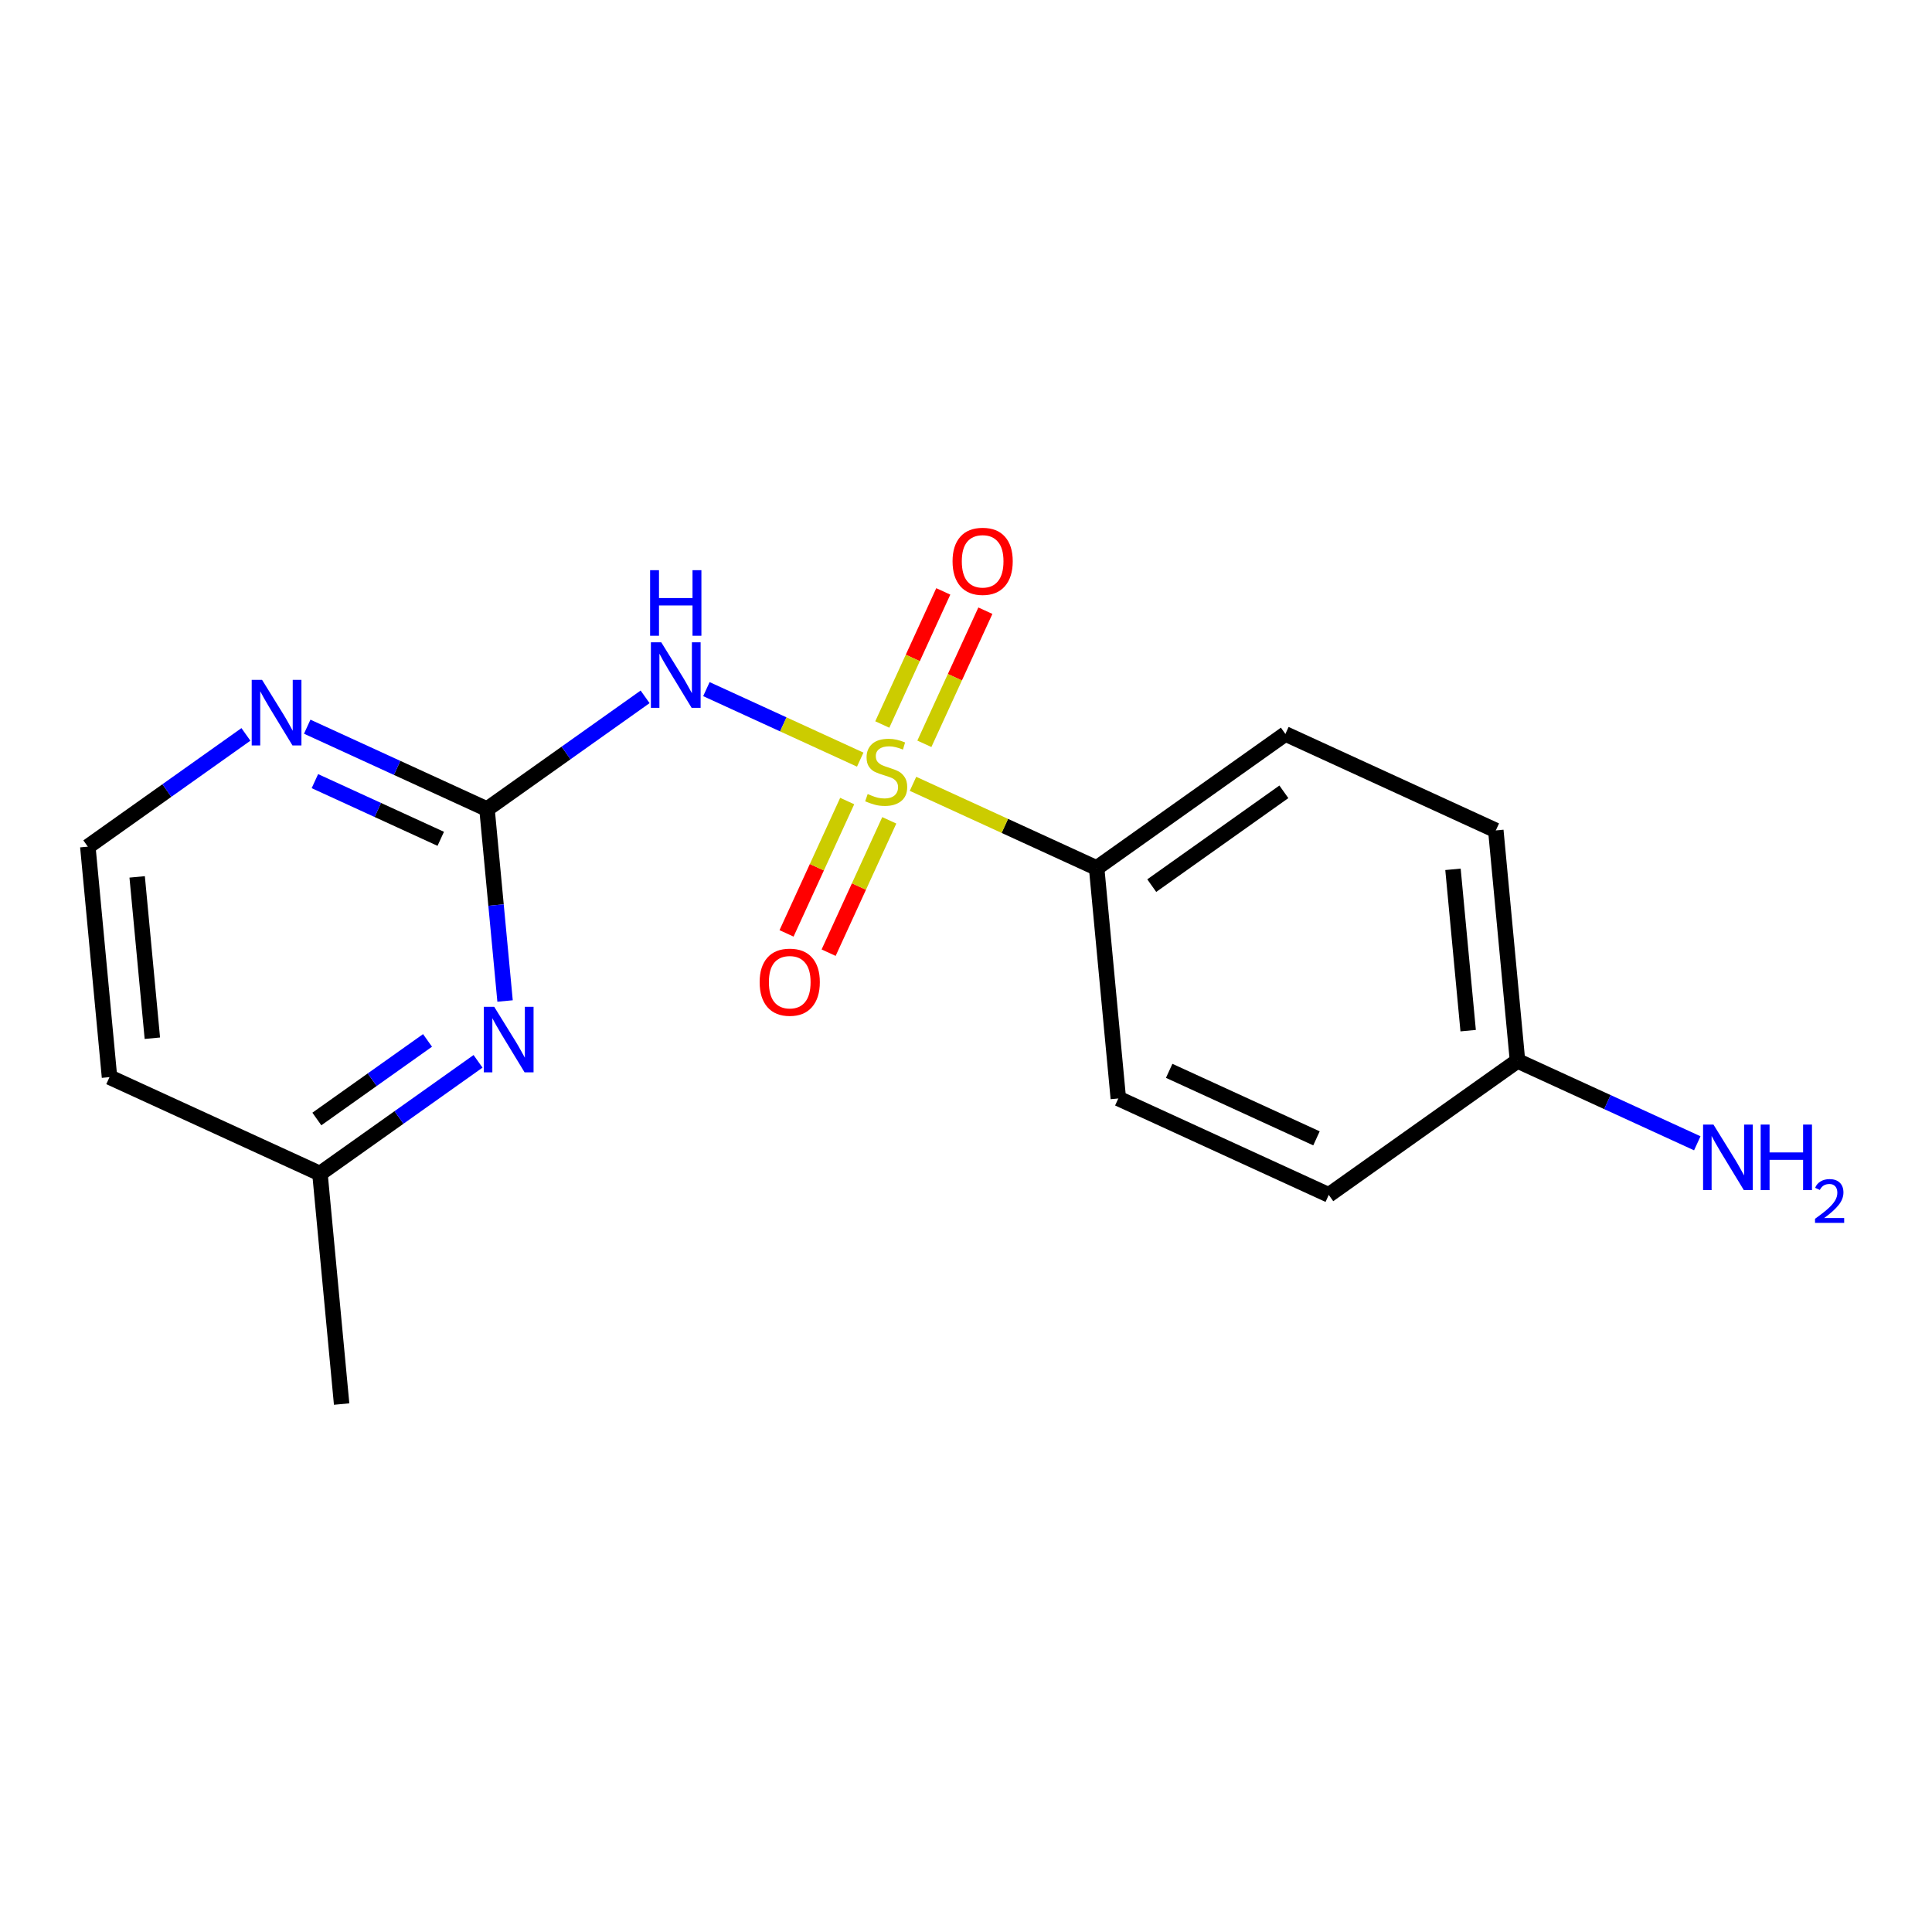 <?xml version='1.0' encoding='iso-8859-1'?>
<svg version='1.1' baseProfile='full'
              xmlns='http://www.w3.org/2000/svg'
                      xmlns:rdkit='http://www.rdkit.org/xml'
                      xmlns:xlink='http://www.w3.org/1999/xlink'
                  xml:space='preserve'
width='250px' height='250px' viewBox='0 0 250 250'>
<!-- END OF HEADER -->
<rect style='opacity:1.0;fill:#FFFFFF;stroke:none' width='250' height='250' x='0' y='0'> </rect>
<path class='bond-0 atom-0 atom-7' d='M 44.207,181.684 L 41.401,151.861' style='fill:none;fill-rule:evenodd;stroke:#000000;stroke-width:2.0px;stroke-linecap:butt;stroke-linejoin:miter;stroke-opacity:1' />
<path class='bond-1 atom-1 atom-3' d='M 171.941,154.62 L 144.71,142.14' style='fill:none;fill-rule:evenodd;stroke:#000000;stroke-width:2.0px;stroke-linecap:butt;stroke-linejoin:miter;stroke-opacity:1' />
<path class='bond-1 atom-1 atom-3' d='M 170.352,147.302 L 151.291,138.566' style='fill:none;fill-rule:evenodd;stroke:#000000;stroke-width:2.0px;stroke-linecap:butt;stroke-linejoin:miter;stroke-opacity:1' />
<path class='bond-2 atom-1 atom-8' d='M 171.941,154.62 L 196.365,137.279' style='fill:none;fill-rule:evenodd;stroke:#000000;stroke-width:2.0px;stroke-linecap:butt;stroke-linejoin:miter;stroke-opacity:1' />
<path class='bond-3 atom-2 atom-4' d='M 193.558,107.456 L 166.328,94.975' style='fill:none;fill-rule:evenodd;stroke:#000000;stroke-width:2.0px;stroke-linecap:butt;stroke-linejoin:miter;stroke-opacity:1' />
<path class='bond-4 atom-2 atom-8' d='M 193.558,107.456 L 196.365,137.279' style='fill:none;fill-rule:evenodd;stroke:#000000;stroke-width:2.0px;stroke-linecap:butt;stroke-linejoin:miter;stroke-opacity:1' />
<path class='bond-4 atom-2 atom-8' d='M 188.015,112.49 L 189.979,133.366' style='fill:none;fill-rule:evenodd;stroke:#000000;stroke-width:2.0px;stroke-linecap:butt;stroke-linejoin:miter;stroke-opacity:1' />
<path class='bond-5 atom-3 atom-9' d='M 144.71,142.14 L 141.904,112.317' style='fill:none;fill-rule:evenodd;stroke:#000000;stroke-width:2.0px;stroke-linecap:butt;stroke-linejoin:miter;stroke-opacity:1' />
<path class='bond-6 atom-4 atom-9' d='M 166.328,94.975 L 141.904,112.317' style='fill:none;fill-rule:evenodd;stroke:#000000;stroke-width:2.0px;stroke-linecap:butt;stroke-linejoin:miter;stroke-opacity:1' />
<path class='bond-6 atom-4 atom-9' d='M 166.132,102.461 L 149.036,114.6' style='fill:none;fill-rule:evenodd;stroke:#000000;stroke-width:2.0px;stroke-linecap:butt;stroke-linejoin:miter;stroke-opacity:1' />
<path class='bond-7 atom-5 atom-6' d='M 14.17,139.381 L 11.364,109.558' style='fill:none;fill-rule:evenodd;stroke:#000000;stroke-width:2.0px;stroke-linecap:butt;stroke-linejoin:miter;stroke-opacity:1' />
<path class='bond-7 atom-5 atom-6' d='M 19.714,134.346 L 17.749,113.47' style='fill:none;fill-rule:evenodd;stroke:#000000;stroke-width:2.0px;stroke-linecap:butt;stroke-linejoin:miter;stroke-opacity:1' />
<path class='bond-8 atom-5 atom-7' d='M 14.17,139.381 L 41.401,151.861' style='fill:none;fill-rule:evenodd;stroke:#000000;stroke-width:2.0px;stroke-linecap:butt;stroke-linejoin:miter;stroke-opacity:1' />
<path class='bond-9 atom-6 atom-12' d='M 11.364,109.558 L 21.593,102.295' style='fill:none;fill-rule:evenodd;stroke:#000000;stroke-width:2.0px;stroke-linecap:butt;stroke-linejoin:miter;stroke-opacity:1' />
<path class='bond-9 atom-6 atom-12' d='M 21.593,102.295 L 31.822,95.032' style='fill:none;fill-rule:evenodd;stroke:#0000FF;stroke-width:2.0px;stroke-linecap:butt;stroke-linejoin:miter;stroke-opacity:1' />
<path class='bond-10 atom-7 atom-13' d='M 41.401,151.861 L 51.63,144.599' style='fill:none;fill-rule:evenodd;stroke:#000000;stroke-width:2.0px;stroke-linecap:butt;stroke-linejoin:miter;stroke-opacity:1' />
<path class='bond-10 atom-7 atom-13' d='M 51.63,144.599 L 61.859,137.336' style='fill:none;fill-rule:evenodd;stroke:#0000FF;stroke-width:2.0px;stroke-linecap:butt;stroke-linejoin:miter;stroke-opacity:1' />
<path class='bond-10 atom-7 atom-13' d='M 41.001,144.798 L 48.161,139.714' style='fill:none;fill-rule:evenodd;stroke:#000000;stroke-width:2.0px;stroke-linecap:butt;stroke-linejoin:miter;stroke-opacity:1' />
<path class='bond-10 atom-7 atom-13' d='M 48.161,139.714 L 55.322,134.63' style='fill:none;fill-rule:evenodd;stroke:#0000FF;stroke-width:2.0px;stroke-linecap:butt;stroke-linejoin:miter;stroke-opacity:1' />
<path class='bond-11 atom-8 atom-11' d='M 196.365,137.279 L 207.997,142.61' style='fill:none;fill-rule:evenodd;stroke:#000000;stroke-width:2.0px;stroke-linecap:butt;stroke-linejoin:miter;stroke-opacity:1' />
<path class='bond-11 atom-8 atom-11' d='M 207.997,142.61 L 219.629,147.942' style='fill:none;fill-rule:evenodd;stroke:#0000FF;stroke-width:2.0px;stroke-linecap:butt;stroke-linejoin:miter;stroke-opacity:1' />
<path class='bond-12 atom-9 atom-17' d='M 141.904,112.317 L 130.023,106.871' style='fill:none;fill-rule:evenodd;stroke:#000000;stroke-width:2.0px;stroke-linecap:butt;stroke-linejoin:miter;stroke-opacity:1' />
<path class='bond-12 atom-9 atom-17' d='M 130.023,106.871 L 118.142,101.426' style='fill:none;fill-rule:evenodd;stroke:#CCCC00;stroke-width:2.0px;stroke-linecap:butt;stroke-linejoin:miter;stroke-opacity:1' />
<path class='bond-13 atom-10 atom-12' d='M 63.018,104.697 L 51.386,99.365' style='fill:none;fill-rule:evenodd;stroke:#000000;stroke-width:2.0px;stroke-linecap:butt;stroke-linejoin:miter;stroke-opacity:1' />
<path class='bond-13 atom-10 atom-12' d='M 51.386,99.365 L 39.754,94.034' style='fill:none;fill-rule:evenodd;stroke:#0000FF;stroke-width:2.0px;stroke-linecap:butt;stroke-linejoin:miter;stroke-opacity:1' />
<path class='bond-13 atom-10 atom-12' d='M 57.032,108.543 L 48.89,104.811' style='fill:none;fill-rule:evenodd;stroke:#000000;stroke-width:2.0px;stroke-linecap:butt;stroke-linejoin:miter;stroke-opacity:1' />
<path class='bond-13 atom-10 atom-12' d='M 48.89,104.811 L 40.747,101.079' style='fill:none;fill-rule:evenodd;stroke:#0000FF;stroke-width:2.0px;stroke-linecap:butt;stroke-linejoin:miter;stroke-opacity:1' />
<path class='bond-14 atom-10 atom-13' d='M 63.018,104.697 L 64.187,117.113' style='fill:none;fill-rule:evenodd;stroke:#000000;stroke-width:2.0px;stroke-linecap:butt;stroke-linejoin:miter;stroke-opacity:1' />
<path class='bond-14 atom-10 atom-13' d='M 64.187,117.113 L 65.355,129.529' style='fill:none;fill-rule:evenodd;stroke:#0000FF;stroke-width:2.0px;stroke-linecap:butt;stroke-linejoin:miter;stroke-opacity:1' />
<path class='bond-15 atom-10 atom-14' d='M 63.018,104.697 L 73.247,97.434' style='fill:none;fill-rule:evenodd;stroke:#000000;stroke-width:2.0px;stroke-linecap:butt;stroke-linejoin:miter;stroke-opacity:1' />
<path class='bond-15 atom-10 atom-14' d='M 73.247,97.434 L 83.476,90.171' style='fill:none;fill-rule:evenodd;stroke:#0000FF;stroke-width:2.0px;stroke-linecap:butt;stroke-linejoin:miter;stroke-opacity:1' />
<path class='bond-16 atom-14 atom-17' d='M 91.408,89.173 L 101.361,93.734' style='fill:none;fill-rule:evenodd;stroke:#0000FF;stroke-width:2.0px;stroke-linecap:butt;stroke-linejoin:miter;stroke-opacity:1' />
<path class='bond-16 atom-14 atom-17' d='M 101.361,93.734 L 111.313,98.296' style='fill:none;fill-rule:evenodd;stroke:#CCCC00;stroke-width:2.0px;stroke-linecap:butt;stroke-linejoin:miter;stroke-opacity:1' />
<path class='bond-17 atom-15 atom-17' d='M 122.061,76.527 L 118.114,85.139' style='fill:none;fill-rule:evenodd;stroke:#FF0000;stroke-width:2.0px;stroke-linecap:butt;stroke-linejoin:miter;stroke-opacity:1' />
<path class='bond-17 atom-15 atom-17' d='M 118.114,85.139 L 114.167,93.751' style='fill:none;fill-rule:evenodd;stroke:#CCCC00;stroke-width:2.0px;stroke-linecap:butt;stroke-linejoin:miter;stroke-opacity:1' />
<path class='bond-17 atom-15 atom-17' d='M 127.507,79.023 L 123.56,87.635' style='fill:none;fill-rule:evenodd;stroke:#FF0000;stroke-width:2.0px;stroke-linecap:butt;stroke-linejoin:miter;stroke-opacity:1' />
<path class='bond-17 atom-15 atom-17' d='M 123.56,87.635 L 119.613,96.248' style='fill:none;fill-rule:evenodd;stroke:#CCCC00;stroke-width:2.0px;stroke-linecap:butt;stroke-linejoin:miter;stroke-opacity:1' />
<path class='bond-18 atom-16 atom-17' d='M 107.224,123.276 L 111.149,114.714' style='fill:none;fill-rule:evenodd;stroke:#FF0000;stroke-width:2.0px;stroke-linecap:butt;stroke-linejoin:miter;stroke-opacity:1' />
<path class='bond-18 atom-16 atom-17' d='M 111.149,114.714 L 115.073,106.151' style='fill:none;fill-rule:evenodd;stroke:#CCCC00;stroke-width:2.0px;stroke-linecap:butt;stroke-linejoin:miter;stroke-opacity:1' />
<path class='bond-18 atom-16 atom-17' d='M 101.778,120.78 L 105.703,112.218' style='fill:none;fill-rule:evenodd;stroke:#FF0000;stroke-width:2.0px;stroke-linecap:butt;stroke-linejoin:miter;stroke-opacity:1' />
<path class='bond-18 atom-16 atom-17' d='M 105.703,112.218 L 109.627,103.655' style='fill:none;fill-rule:evenodd;stroke:#CCCC00;stroke-width:2.0px;stroke-linecap:butt;stroke-linejoin:miter;stroke-opacity:1' />
<path  class='atom-11' d='M 221.72 145.518
L 224.5 150.011
Q 224.776 150.454, 225.219 151.257
Q 225.662 152.06, 225.686 152.108
L 225.686 145.518
L 226.812 145.518
L 226.812 154.001
L 225.65 154.001
L 222.667 149.088
Q 222.319 148.513, 221.948 147.854
Q 221.588 147.195, 221.481 146.992
L 221.481 154.001
L 220.378 154.001
L 220.378 145.518
L 221.72 145.518
' fill='#0000FF'/>
<path  class='atom-11' d='M 227.831 145.518
L 228.981 145.518
L 228.981 149.124
L 233.319 149.124
L 233.319 145.518
L 234.469 145.518
L 234.469 154.001
L 233.319 154.001
L 233.319 150.083
L 228.981 150.083
L 228.981 154.001
L 227.831 154.001
L 227.831 145.518
' fill='#0000FF'/>
<path  class='atom-11' d='M 234.88 153.703
Q 235.086 153.174, 235.576 152.881
Q 236.066 152.58, 236.746 152.58
Q 237.593 152.58, 238.067 153.039
Q 238.541 153.498, 238.541 154.312
Q 238.541 155.143, 237.925 155.918
Q 237.316 156.693, 236.05 157.61
L 238.636 157.61
L 238.636 158.243
L 234.864 158.243
L 234.864 157.713
Q 235.908 156.969, 236.525 156.416
Q 237.15 155.862, 237.45 155.364
Q 237.751 154.866, 237.751 154.352
Q 237.751 153.814, 237.482 153.514
Q 237.213 153.213, 236.746 153.213
Q 236.296 153.213, 235.995 153.395
Q 235.695 153.577, 235.481 153.98
L 234.88 153.703
' fill='#0000FF'/>
<path  class='atom-12' d='M 33.913 87.974
L 36.692 92.467
Q 36.968 92.911, 37.411 93.713
Q 37.855 94.516, 37.879 94.564
L 37.879 87.974
L 39.005 87.974
L 39.005 96.457
L 37.843 96.457
L 34.859 91.545
Q 34.512 90.97, 34.14 90.311
Q 33.781 89.652, 33.673 89.448
L 33.673 96.457
L 32.571 96.457
L 32.571 87.974
L 33.913 87.974
' fill='#0000FF'/>
<path  class='atom-13' d='M 63.95 130.278
L 66.729 134.771
Q 67.005 135.215, 67.448 136.017
Q 67.892 136.82, 67.916 136.868
L 67.916 130.278
L 69.042 130.278
L 69.042 138.761
L 67.88 138.761
L 64.896 133.849
Q 64.549 133.273, 64.177 132.614
Q 63.818 131.955, 63.71 131.752
L 63.71 138.761
L 62.608 138.761
L 62.608 130.278
L 63.95 130.278
' fill='#0000FF'/>
<path  class='atom-14' d='M 85.567 83.113
L 88.347 87.606
Q 88.623 88.05, 89.066 88.853
Q 89.509 89.655, 89.533 89.703
L 89.533 83.113
L 90.659 83.113
L 90.659 91.596
L 89.497 91.596
L 86.514 86.684
Q 86.166 86.109, 85.795 85.45
Q 85.435 84.791, 85.328 84.587
L 85.328 91.596
L 84.225 91.596
L 84.225 83.113
L 85.567 83.113
' fill='#0000FF'/>
<path  class='atom-14' d='M 84.123 73.782
L 85.274 73.782
L 85.274 77.388
L 89.611 77.388
L 89.611 73.782
L 90.761 73.782
L 90.761 82.265
L 89.611 82.265
L 89.611 78.347
L 85.274 78.347
L 85.274 82.265
L 84.123 82.265
L 84.123 73.782
' fill='#0000FF'/>
<path  class='atom-15' d='M 123.26 72.629
Q 123.26 70.592, 124.266 69.454
Q 125.273 68.316, 127.154 68.316
Q 129.035 68.316, 130.042 69.454
Q 131.048 70.592, 131.048 72.629
Q 131.048 74.69, 130.03 75.864
Q 129.011 77.026, 127.154 77.026
Q 125.285 77.026, 124.266 75.864
Q 123.26 74.702, 123.26 72.629
M 127.154 76.068
Q 128.448 76.068, 129.143 75.205
Q 129.85 74.331, 129.85 72.629
Q 129.85 70.964, 129.143 70.125
Q 128.448 69.274, 127.154 69.274
Q 125.86 69.274, 125.153 70.113
Q 124.458 70.952, 124.458 72.629
Q 124.458 74.343, 125.153 75.205
Q 125.86 76.068, 127.154 76.068
' fill='#FF0000'/>
<path  class='atom-16' d='M 98.298 127.09
Q 98.298 125.053, 99.304 123.915
Q 100.311 122.777, 102.192 122.777
Q 104.073 122.777, 105.08 123.915
Q 106.086 125.053, 106.086 127.09
Q 106.086 129.151, 105.068 130.325
Q 104.049 131.488, 102.192 131.488
Q 100.323 131.488, 99.304 130.325
Q 98.298 129.163, 98.298 127.09
M 102.192 130.529
Q 103.486 130.529, 104.181 129.666
Q 104.888 128.792, 104.888 127.09
Q 104.888 125.425, 104.181 124.586
Q 103.486 123.735, 102.192 123.735
Q 100.898 123.735, 100.191 124.574
Q 99.496 125.413, 99.496 127.09
Q 99.496 128.804, 100.191 129.666
Q 100.898 130.529, 102.192 130.529
' fill='#FF0000'/>
<path  class='atom-17' d='M 112.277 102.747
Q 112.372 102.783, 112.768 102.951
Q 113.163 103.119, 113.595 103.227
Q 114.038 103.322, 114.469 103.322
Q 115.272 103.322, 115.739 102.939
Q 116.207 102.544, 116.207 101.861
Q 116.207 101.393, 115.967 101.106
Q 115.739 100.818, 115.38 100.662
Q 115.02 100.507, 114.421 100.327
Q 113.667 100.099, 113.211 99.884
Q 112.768 99.668, 112.444 99.213
Q 112.133 98.757, 112.133 97.99
Q 112.133 96.924, 112.852 96.265
Q 113.583 95.606, 115.02 95.606
Q 116.003 95.606, 117.117 96.073
L 116.842 96.996
Q 115.823 96.577, 115.056 96.577
Q 114.23 96.577, 113.774 96.924
Q 113.319 97.26, 113.331 97.847
Q 113.331 98.302, 113.559 98.578
Q 113.798 98.853, 114.134 99.009
Q 114.481 99.165, 115.056 99.344
Q 115.823 99.584, 116.279 99.824
Q 116.734 100.063, 117.057 100.555
Q 117.393 101.034, 117.393 101.861
Q 117.393 103.035, 116.602 103.67
Q 115.823 104.293, 114.517 104.293
Q 113.762 104.293, 113.187 104.125
Q 112.624 103.969, 111.953 103.694
L 112.277 102.747
' fill='#CCCC00'/>
</svg>
